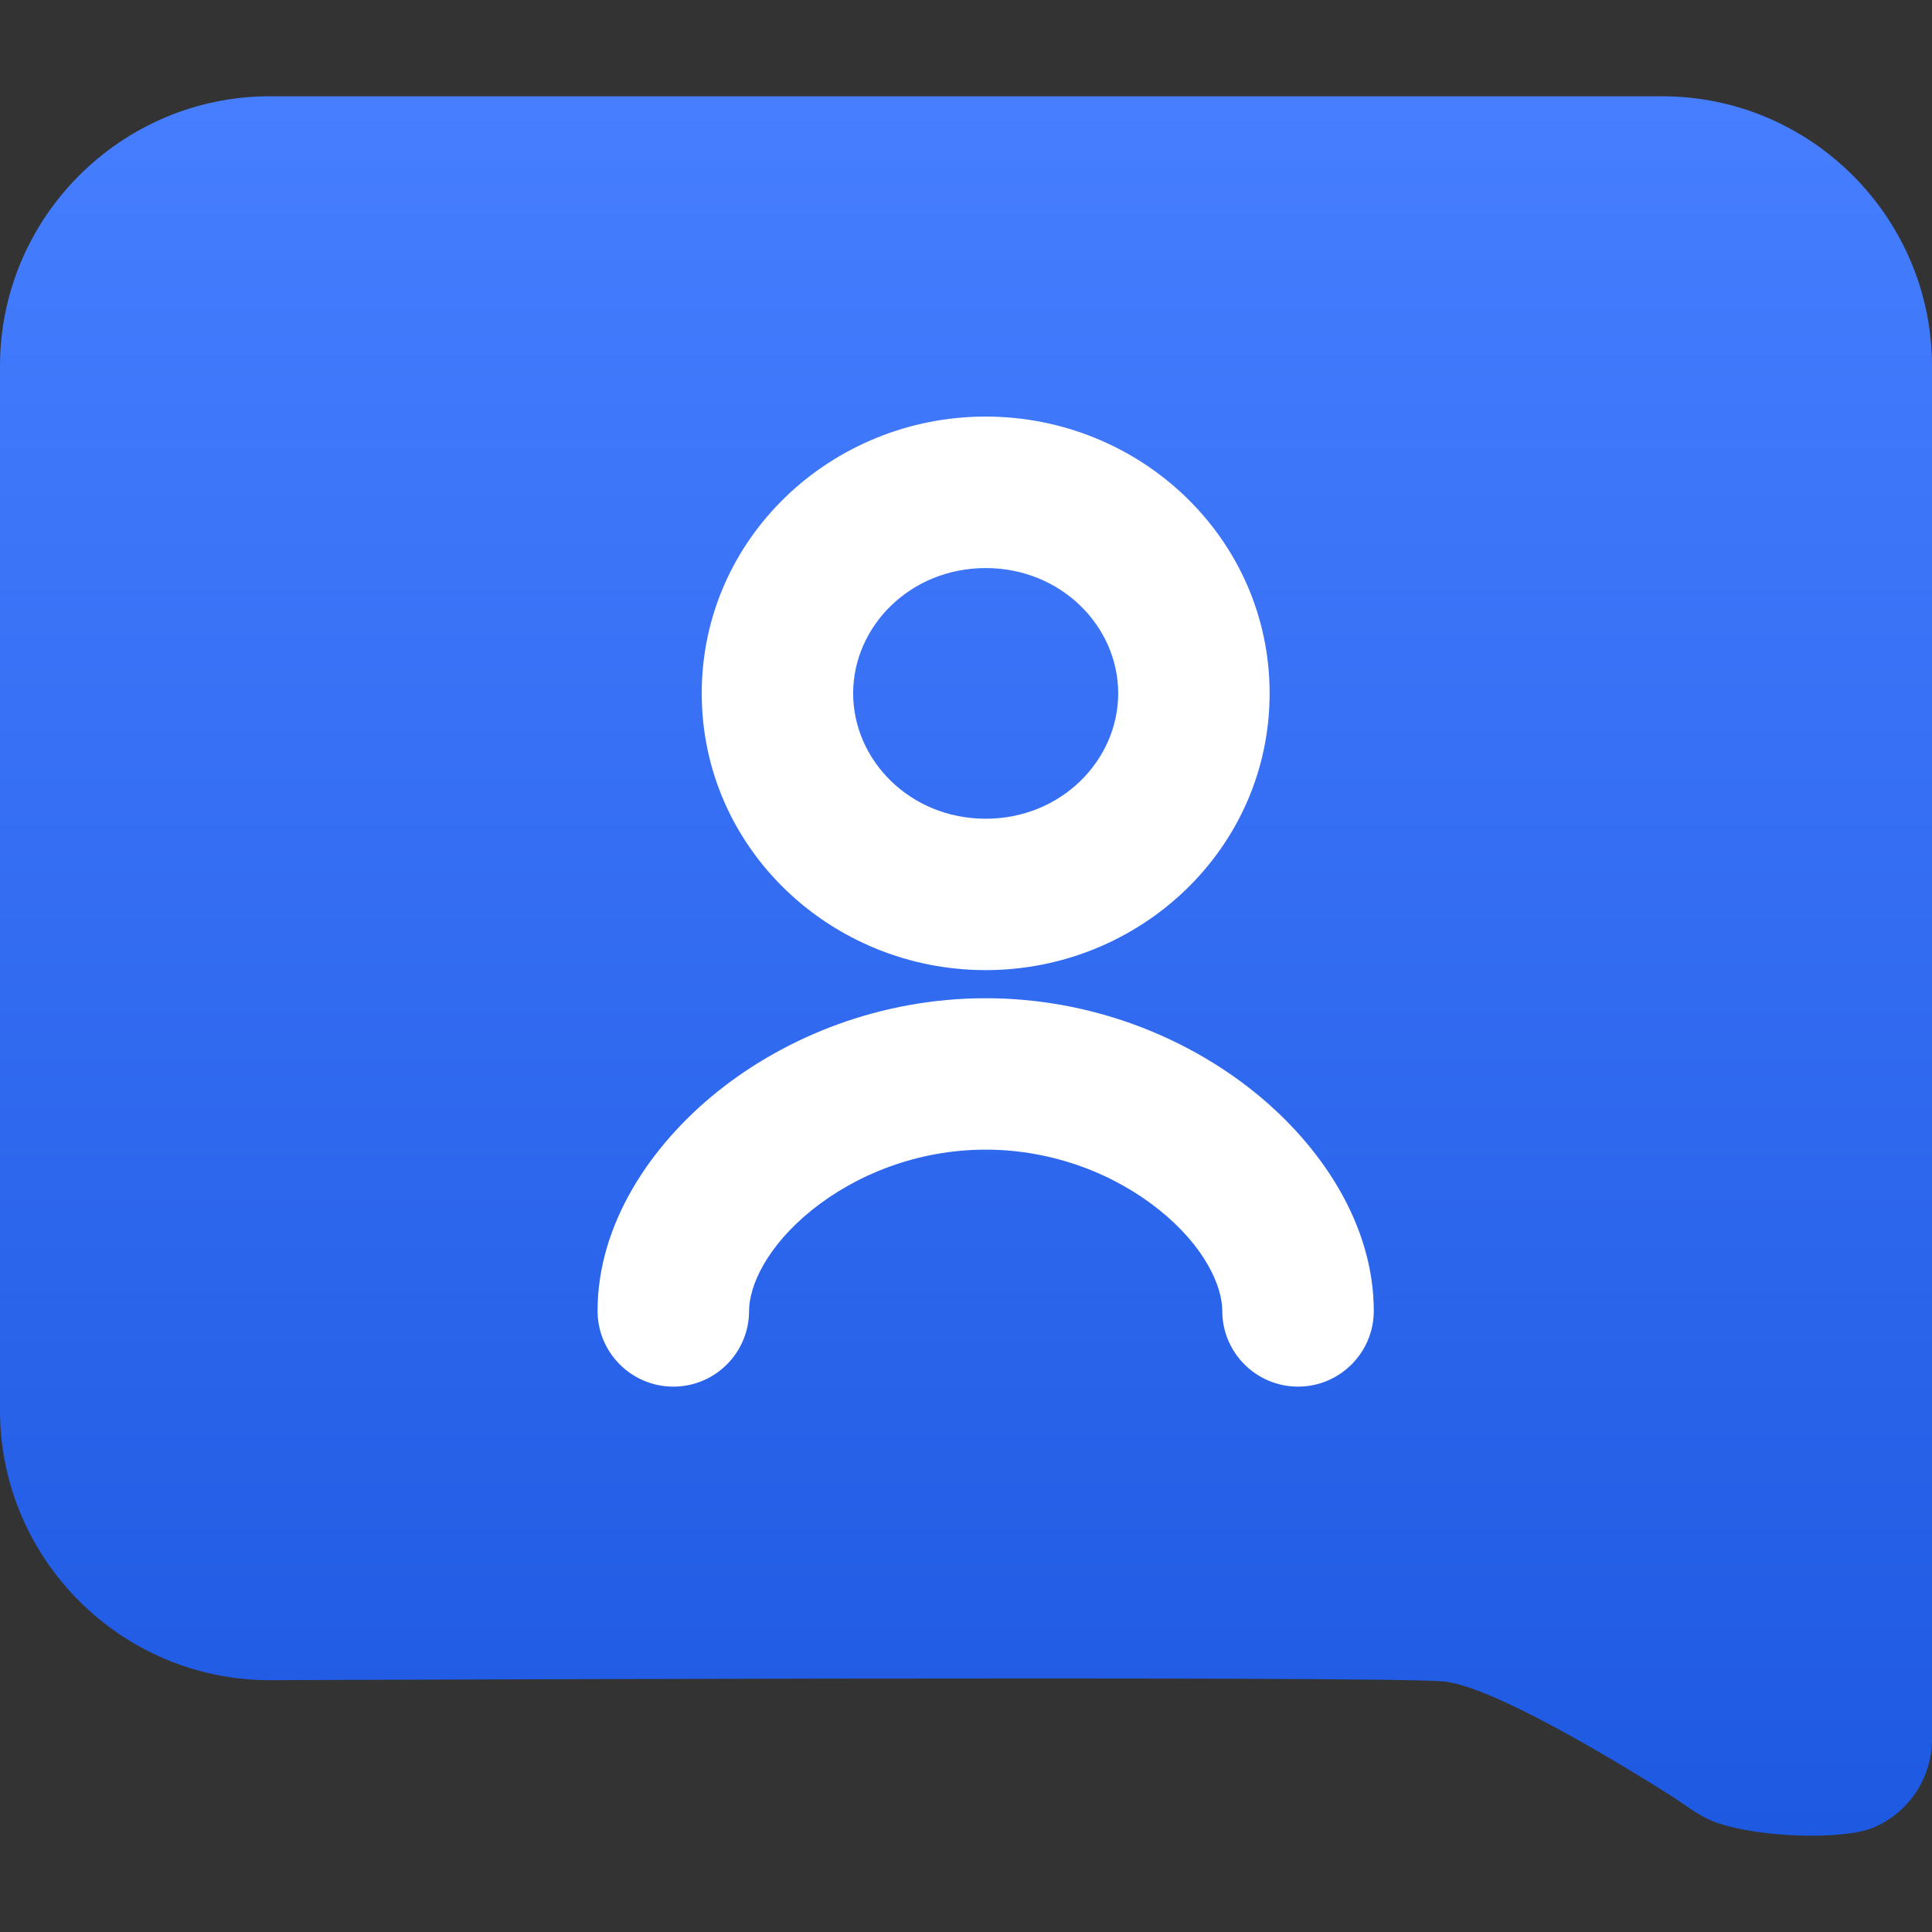<svg width="60" height="60" viewBox="0 0 60 60" fill="none" xmlns="http://www.w3.org/2000/svg">
<rect x="0" y="0" width="60" height="60" fill="#333333" stroke="none"/>
<path d="M60 54.016C60 55.219 59.275 56.303 58.163 56.764C57.257 57.139 54.669 57.087 53.282 56.594C52.758 56.408 52.324 56.037 51.853 55.741C50.251 54.731 46.352 52.361 44.828 52.218C42.888 52.036 8.38 52.18 8.38 52.18C3.764 52.18 2.90025e-07 48.417 0 43.801V11.37C1.36609e-08 6.754 3.764 2.99 8.38 2.99H51.62C56.236 2.99 60 6.754 60 11.37V54.016Z" fill="url(#paint0_linear_3461_161)"/>
<path d="M37.959 40.71C37.958 39.941 37.418 38.712 35.998 37.572C34.636 36.479 32.723 35.703 30.611 35.703C28.499 35.703 26.586 36.479 25.223 37.572C23.803 38.712 23.264 39.941 23.263 40.71C23.263 42.009 22.21 43.063 20.911 43.063C19.612 43.063 18.558 42.009 18.558 40.71C18.558 38.031 20.189 35.582 22.279 33.904C24.427 32.181 27.366 31.001 30.611 31.001C33.856 31.001 36.795 32.181 38.943 33.904C41.033 35.582 42.663 38.031 42.664 40.71C42.664 42.009 41.61 43.063 40.311 43.063C39.012 43.062 37.959 42.009 37.959 40.71ZM34.727 21.532C34.727 19.46 32.962 17.642 30.611 17.642C28.26 17.642 26.495 19.46 26.495 21.532C26.495 23.605 28.26 25.426 30.611 25.426C32.962 25.426 34.727 23.605 34.727 21.532ZM39.429 21.532C39.429 26.357 35.403 30.128 30.611 30.128C25.819 30.128 21.793 26.357 21.793 21.532C21.793 16.708 25.819 12.937 30.611 12.937C35.403 12.937 39.429 16.708 39.429 21.532Z" fill="white"/>
<defs>
<linearGradient id="paint0_linear_3461_161" x1="30" y1="2.99" x2="30" y2="57.01" gradientUnits="userSpaceOnUse">
<stop stop-color="#467EFF"/>
<stop offset="1" stop-color="#1E59E2"/>
</linearGradient>
</defs>
</svg>
